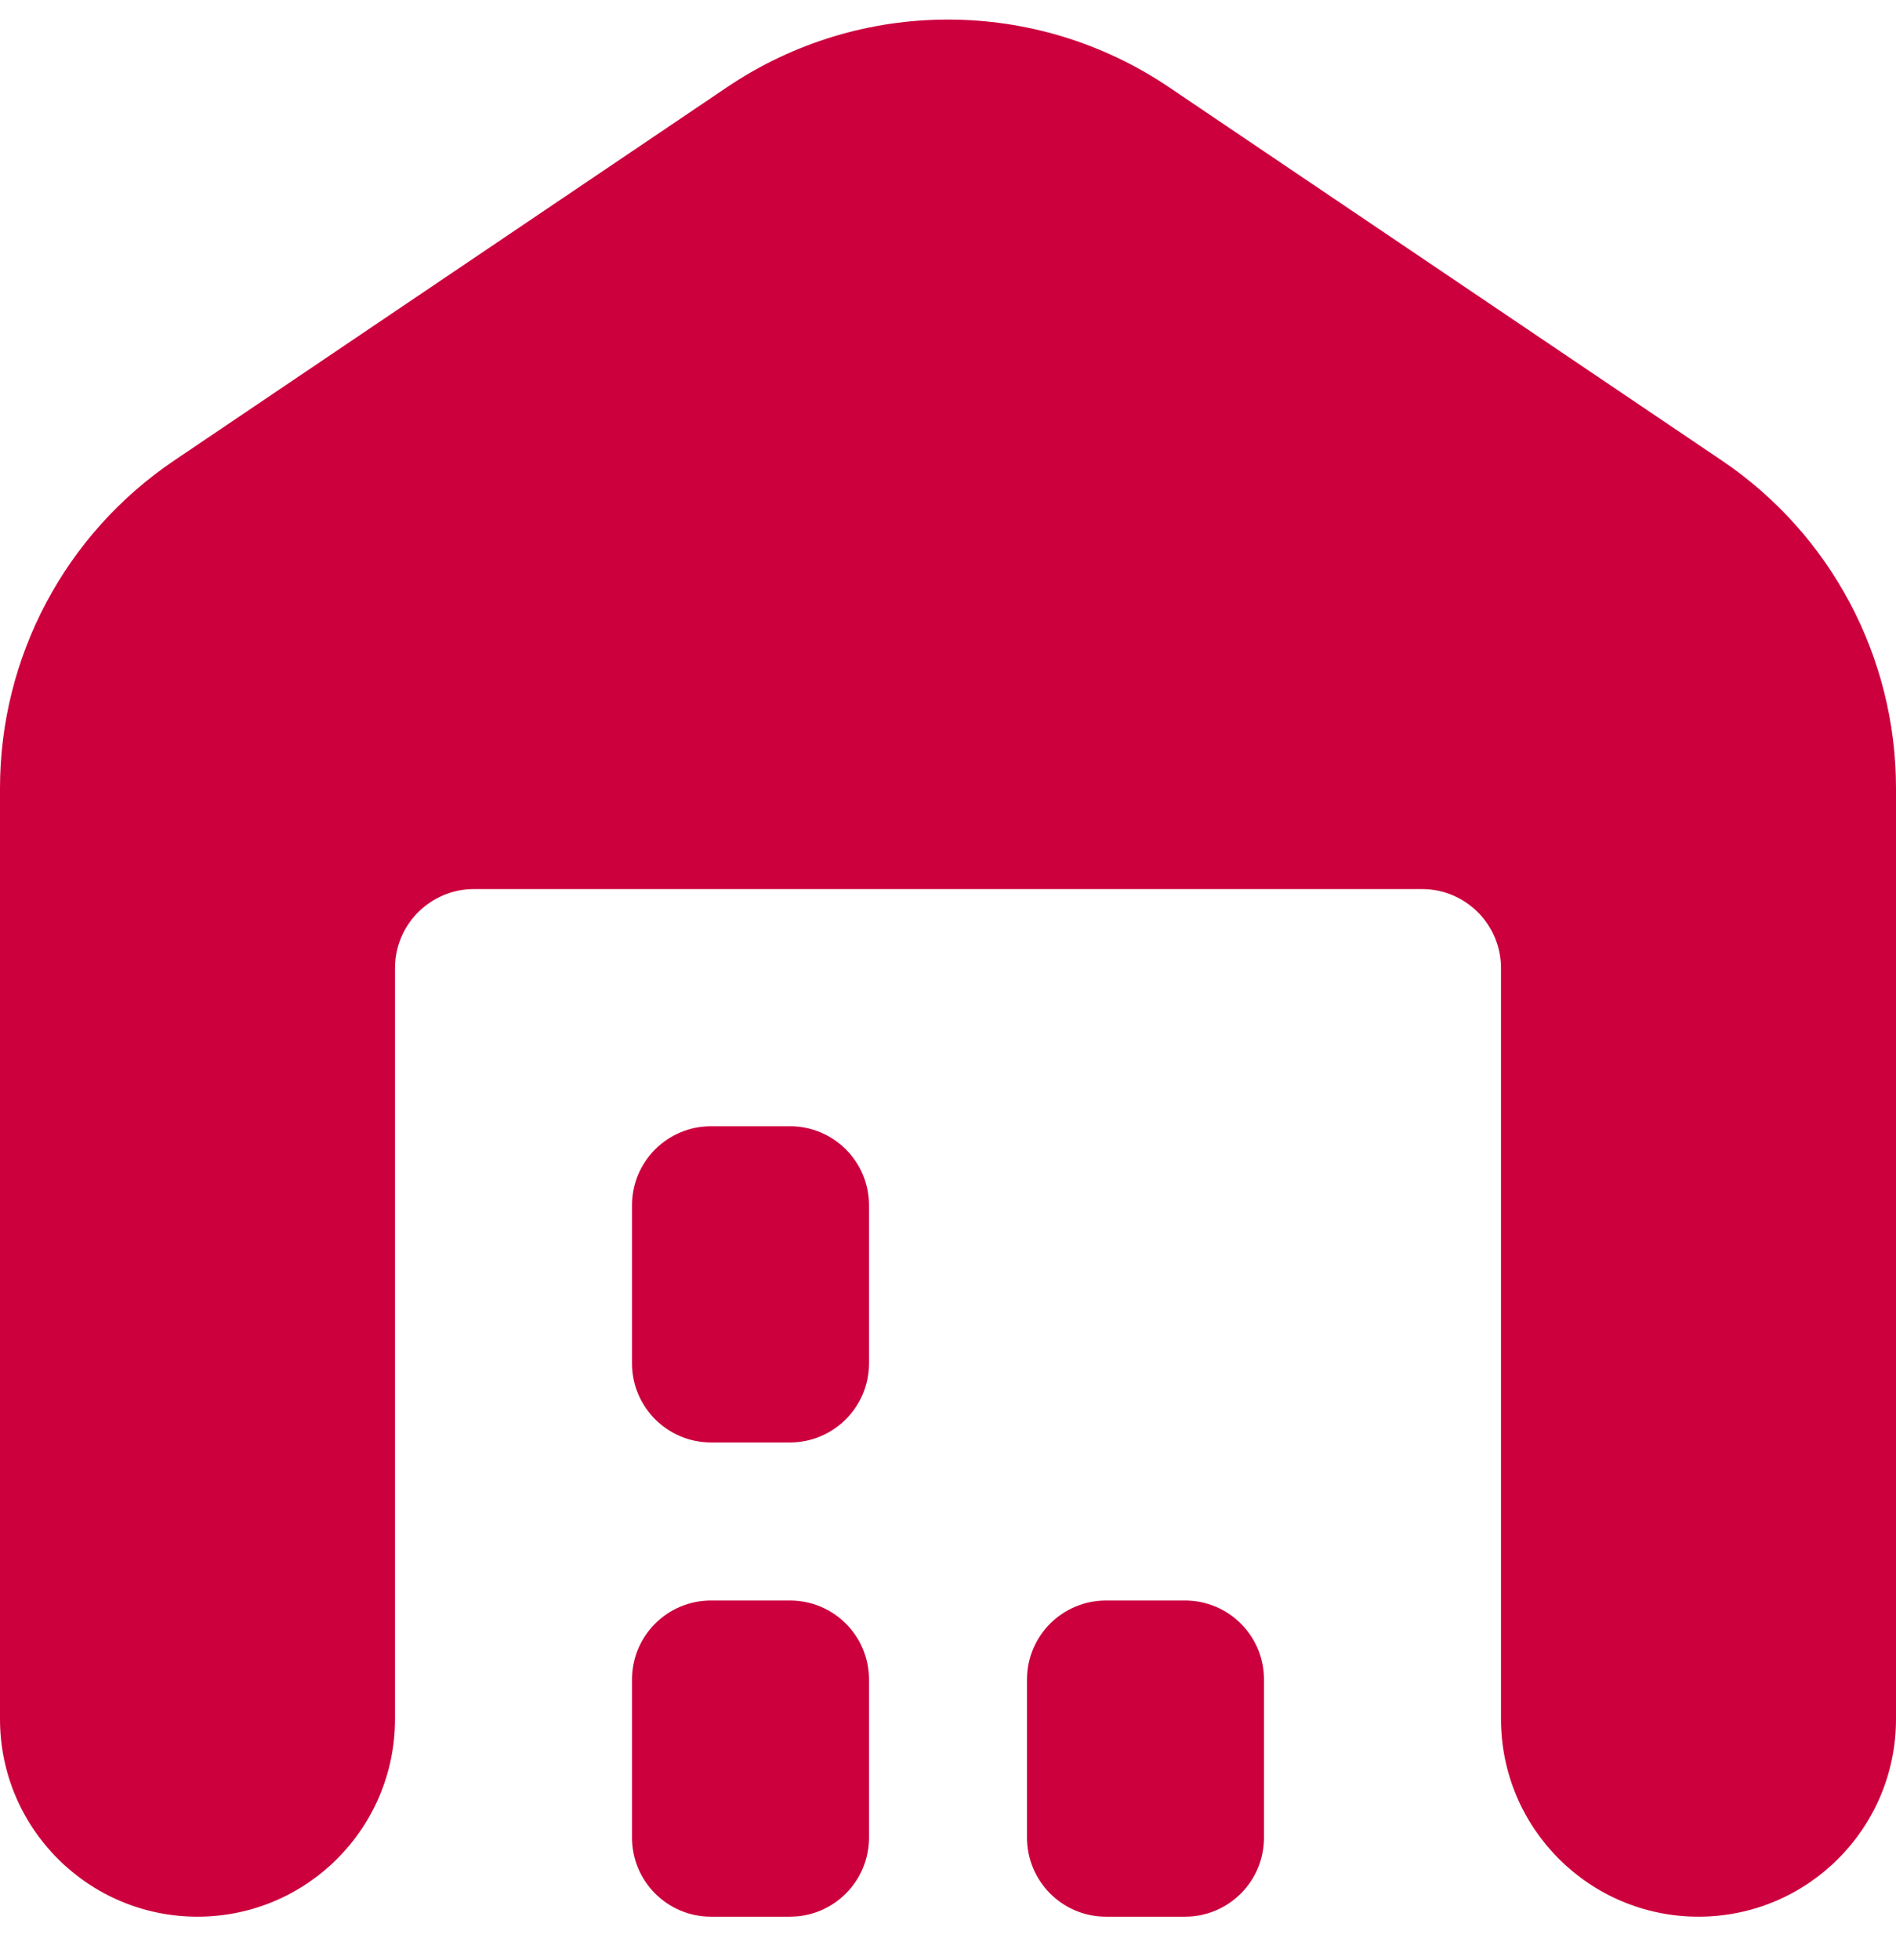 <svg width="30" height="31" viewBox="0 0 30 31" fill="none" xmlns="http://www.w3.org/2000/svg">
<path d="M30 12.464V27.186C30 28.912 28.601 30.311 26.875 30.311C25.149 30.311 23.75 28.912 23.75 27.186V15.31C23.75 14.62 23.19 14.06 22.5 14.06H7.5C6.81 14.06 6.25 14.62 6.25 15.31V27.186C6.25 28.912 4.851 30.311 3.125 30.311C1.399 30.311 0 28.912 0 27.186V12.464C0 10.387 1.032 8.446 2.754 7.284L11.504 1.379C13.616 -0.047 16.384 -0.047 18.496 1.379L27.246 7.284C28.968 8.447 30 10.388 30 12.464ZM12.5 25.311H11.25C10.559 25.311 10 25.87 10 26.561V29.061C10 29.75 10.559 30.311 11.25 30.311H12.5C13.191 30.311 13.75 29.75 13.75 29.061V26.561C13.75 25.87 13.191 25.311 12.5 25.311ZM12.5 17.811H11.25C10.559 17.811 10 18.37 10 19.061V21.561C10 22.25 10.559 22.811 11.25 22.811H12.5C13.191 22.811 13.75 22.25 13.75 21.561V19.061C13.75 18.37 13.191 17.811 12.5 17.811ZM18.75 25.311H17.5C16.809 25.311 16.25 25.87 16.25 26.561V29.061C16.25 29.75 16.809 30.311 17.5 30.311H18.75C19.441 30.311 20 29.75 20 29.061V26.561C20 25.87 19.441 25.311 18.75 25.311Z" fill="#CC003D"/>
</svg>
